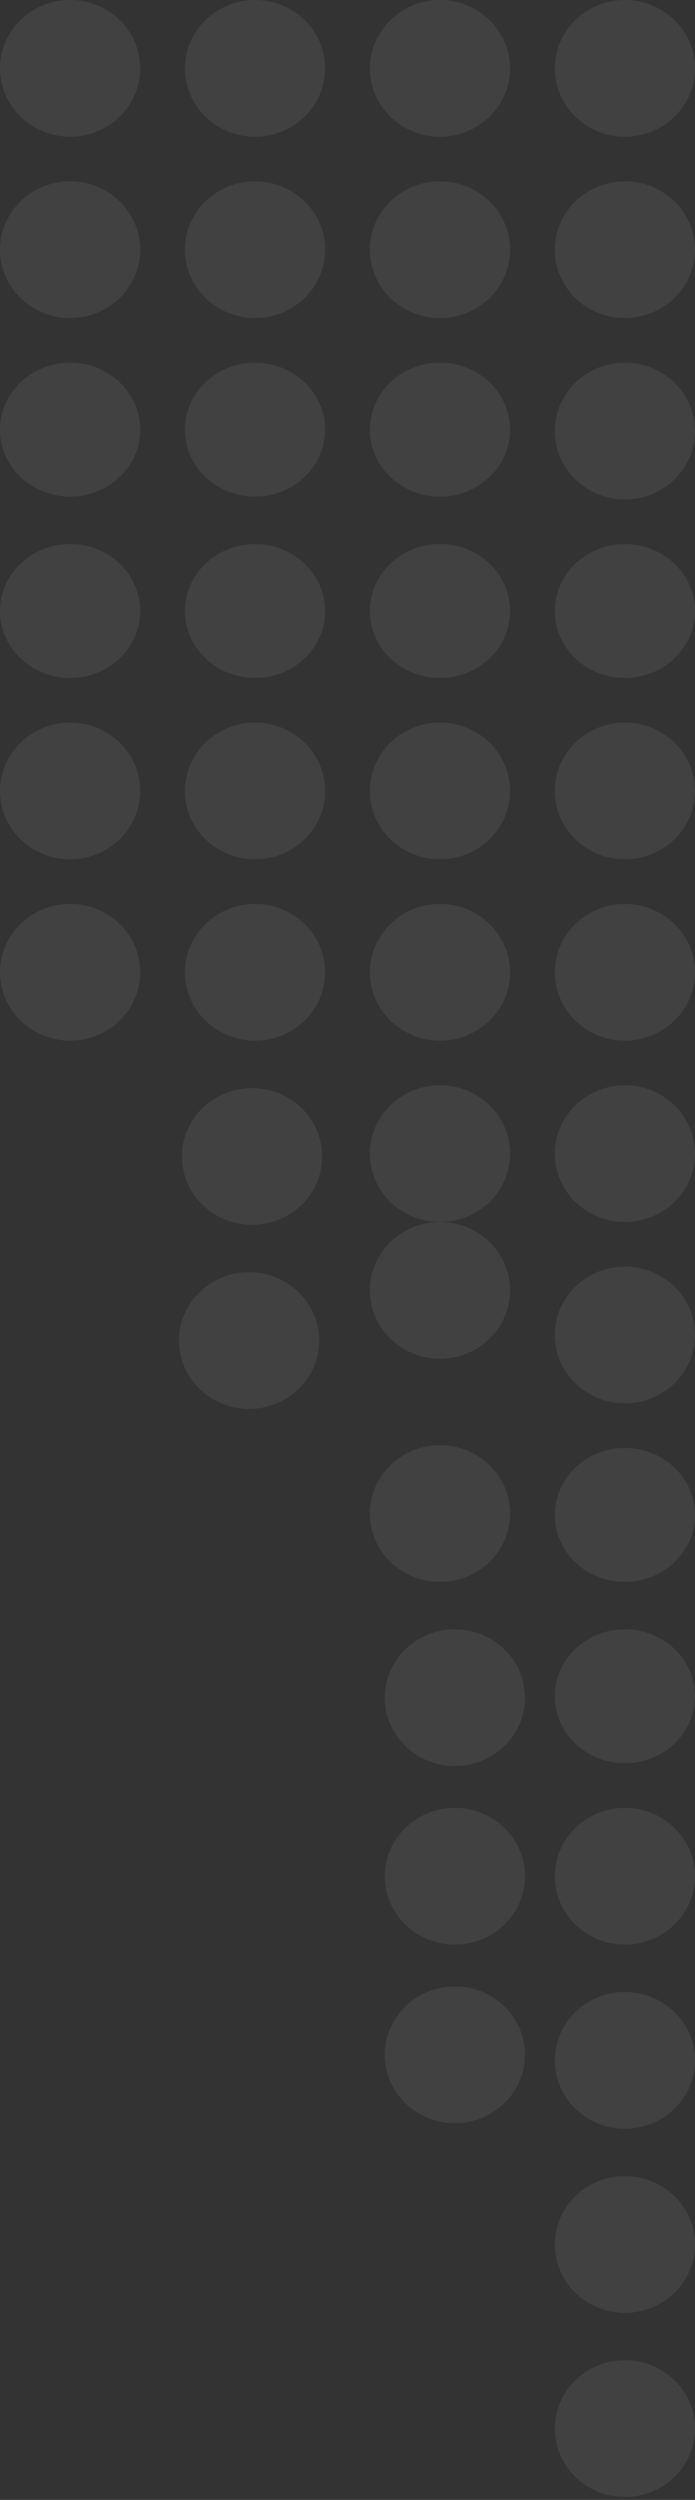 <svg width="233" height="837" viewBox="0 0 233 837" fill="none" xmlns="http://www.w3.org/2000/svg">
<rect x="0" y="0" width="233" height="837" fill="#333333" stroke="none"/>
<path d="M233 22.886C233 10.246 222.479 0 209.5 0C196.521 0 186 10.246 186 22.886C186 35.525 196.521 45.771 209.5 45.771C222.479 45.771 233 35.525 233 22.886Z" fill="white" fill-opacity="0.07"/>
<path d="M233 83.6C233 70.96 222.479 60.714 209.5 60.714C196.521 60.714 186 70.96 186 83.6C186 96.239 196.521 106.485 209.5 106.485C222.479 106.485 233 96.239 233 83.6Z" fill="white" fill-opacity="0.07"/>
<path d="M233 144.317C233 131.678 222.479 121.432 209.5 121.432C196.521 121.432 186 131.678 186 144.317C186 156.957 196.521 167.203 209.5 167.203C222.479 167.203 233 156.957 233 144.317Z" fill="white" fill-opacity="0.07"/>
<path d="M233 204.568C233 192.186 222.479 182.149 209.5 182.149C196.521 182.149 186 192.186 186 204.568C186 216.949 196.521 226.986 209.5 226.986C222.479 226.986 233 216.949 233 204.568Z" fill="white" fill-opacity="0.07"/>
<path d="M233 264.816C233 252.177 222.479 241.931 209.5 241.931C196.521 241.931 186 252.177 186 264.816C186 277.456 196.521 287.702 209.5 287.702C222.479 287.702 233 277.456 233 264.816Z" fill="white" fill-opacity="0.07"/>
<path d="M233 325.532C233 312.893 222.479 302.647 209.5 302.647C196.521 302.647 186 312.893 186 325.532C186 338.172 196.521 348.418 209.5 348.418C222.479 348.418 233 338.172 233 325.532Z" fill="white" fill-opacity="0.07"/>
<path d="M233 386.25C233 373.611 222.479 363.365 209.5 363.365C196.521 363.365 186 373.611 186 386.25C186 398.889 196.521 409.136 209.5 409.136C222.479 409.136 233 398.889 233 386.25Z" fill="white" fill-opacity="0.07"/>
<path d="M233 446.968C233 434.328 222.479 424.082 209.5 424.082C196.521 424.082 186 434.328 186 446.968C186 459.607 196.521 469.853 209.5 469.853C222.479 469.853 233 459.607 233 446.968Z" fill="white" fill-opacity="0.07"/>
<path d="M171 432.022C171 419.383 160.479 409.137 147.5 409.137C134.521 409.137 124 419.383 124 432.022C124 444.661 134.521 454.908 147.5 454.908C160.479 454.908 171 444.661 171 432.022Z" fill="white" fill-opacity="0.07"/>
<path d="M233 507.216C233 494.835 222.479 484.798 209.5 484.798C196.521 484.798 186 494.835 186 507.216C186 519.598 196.521 529.635 209.5 529.635C222.479 529.635 233 519.598 233 507.216Z" fill="white" fill-opacity="0.07"/>
<path d="M233 567.932C233 555.551 222.479 545.514 209.5 545.514C196.521 545.514 186 555.551 186 567.932C186 580.314 196.521 590.351 209.5 590.351C222.479 590.351 233 580.314 233 567.932Z" fill="white" fill-opacity="0.07"/>
<path d="M233 628.183C233 615.544 222.479 605.297 209.5 605.297C196.521 605.297 186 615.544 186 628.183C186 640.822 196.521 651.068 209.5 651.068C222.479 651.068 233 640.822 233 628.183Z" fill="white" fill-opacity="0.07"/>
<path d="M233 689.833C233 677.194 222.479 666.948 209.5 666.948C196.521 666.948 186 677.194 186 689.833C186 702.473 196.521 712.719 209.5 712.719C222.479 712.719 233 702.473 233 689.833Z" fill="white" fill-opacity="0.07"/>
<path d="M233 751.483C233 738.844 222.479 728.598 209.5 728.598C196.521 728.598 186 738.844 186 751.483C186 764.123 196.521 774.369 209.5 774.369C222.479 774.369 233 764.123 233 751.483Z" fill="white" fill-opacity="0.07"/>
<path d="M233 813.135C233 800.496 222.479 790.25 209.5 790.25C196.521 790.25 186 800.496 186 813.135C186 825.775 196.521 836.021 209.5 836.021C222.479 836.021 233 825.775 233 813.135Z" fill="white" fill-opacity="0.07"/>
<path d="M171 22.886C171 10.246 160.479 0 147.5 0C134.521 0 124 10.246 124 22.886C124 35.525 134.521 45.771 147.5 45.771C160.479 45.771 171 35.525 171 22.886Z" fill="white" fill-opacity="0.07"/>
<path d="M171 83.6C171 70.96 160.479 60.714 147.5 60.714C134.521 60.714 124 70.96 124 83.6C124 96.239 134.521 106.485 147.5 106.485C160.479 106.485 171 96.239 171 83.6Z" fill="white" fill-opacity="0.07"/>
<path d="M171 143.852C171 131.47 160.479 121.433 147.5 121.433C134.521 121.433 124 131.47 124 143.852C124 156.233 134.521 166.27 147.5 166.27C160.479 166.27 171 156.233 171 143.852Z" fill="white" fill-opacity="0.07"/>
<path d="M171 204.568C171 192.186 160.479 182.149 147.5 182.149C134.521 182.149 124 192.186 124 204.568C124 216.949 134.521 226.986 147.5 226.986C160.479 226.986 171 216.949 171 204.568Z" fill="white" fill-opacity="0.07"/>
<path d="M171 264.816C171 252.177 160.479 241.931 147.5 241.931C134.521 241.931 124 252.177 124 264.816C124 277.456 134.521 287.702 147.5 287.702C160.479 287.702 171 277.456 171 264.816Z" fill="white" fill-opacity="0.07"/>
<path d="M171 325.532C171 312.893 160.479 302.647 147.5 302.647C134.521 302.647 124 312.893 124 325.532C124 338.172 134.521 348.418 147.5 348.418C160.479 348.418 171 338.172 171 325.532Z" fill="white" fill-opacity="0.07"/>
<path d="M171 386.25C171 373.611 160.479 363.365 147.5 363.365C134.521 363.365 124 373.611 124 386.25C124 398.889 134.521 409.137 147.5 409.137C160.479 409.137 171 398.889 171 386.25Z" fill="white" fill-opacity="0.07"/>
<path d="M171 506.749C171 494.11 160.479 483.864 147.5 483.864C134.521 483.864 124 494.11 124 506.749C124 519.389 134.521 529.635 147.5 529.635C160.479 529.635 171 519.389 171 506.749Z" fill="white" fill-opacity="0.07"/>
<path d="M176 568.4C176 555.76 165.479 545.514 152.5 545.514C139.521 545.514 129 555.76 129 568.4C129 581.039 139.521 591.285 152.5 591.285C165.479 591.285 176 581.039 176 568.4Z" fill="white" fill-opacity="0.07"/>
<path d="M176 628.183C176 615.544 165.479 605.297 152.5 605.297C139.521 605.297 129 615.544 129 628.183C129 640.822 139.521 651.068 152.5 651.068C165.479 651.068 176 640.822 176 628.183Z" fill="white" fill-opacity="0.07"/>
<path d="M176 687.964C176 675.325 165.479 665.079 152.5 665.079C139.521 665.079 129 675.325 129 687.964C129 700.604 139.521 710.85 152.5 710.85C165.479 710.85 176 700.604 176 687.964Z" fill="white" fill-opacity="0.07"/>
<path d="M109 22.886C109 10.246 98.479 0 85.5 0C72.521 0 62 10.246 62 22.886C62 35.525 72.521 45.771 85.5 45.771C98.479 45.771 109 35.525 109 22.886Z" fill="white" fill-opacity="0.07"/>
<path d="M109 83.6C109 70.96 98.479 60.714 85.5 60.714C72.521 60.714 62 70.96 62 83.6C62 96.239 72.521 106.485 85.5 106.485C98.479 106.485 109 96.239 109 83.6Z" fill="white" fill-opacity="0.07"/>
<path d="M109 143.852C109 131.47 98.479 121.433 85.5 121.433C72.521 121.433 62 131.47 62 143.852C62 156.233 72.521 166.27 85.5 166.27C98.479 166.27 109 156.233 109 143.852Z" fill="white" fill-opacity="0.07"/>
<path d="M109 204.568C109 192.186 98.479 182.149 85.5 182.149C72.521 182.149 62 192.186 62 204.568C62 216.949 72.521 226.986 85.5 226.986C98.479 226.986 109 216.949 109 204.568Z" fill="white" fill-opacity="0.07"/>
<path d="M109 264.816C109 252.177 98.479 241.931 85.5 241.931C72.521 241.931 62 252.177 62 264.816C62 277.456 72.521 287.702 85.5 287.702C98.479 287.702 109 277.456 109 264.816Z" fill="white" fill-opacity="0.07"/>
<path d="M109 325.532C109 312.893 98.479 302.647 85.5 302.647C72.521 302.647 62 312.893 62 325.532C62 338.172 72.521 348.418 85.5 348.418C98.479 348.418 109 338.172 109 325.532Z" fill="white" fill-opacity="0.07"/>
<path d="M108 387.184C108 374.545 97.479 364.299 84.5 364.299C71.521 364.299 61 374.545 61 387.184C61 399.824 71.521 410.07 84.5 410.07C97.479 410.07 108 399.824 108 387.184Z" fill="white" fill-opacity="0.07"/>
<path d="M107 448.835C107 436.195 96.479 425.949 83.5 425.949C70.521 425.949 60 436.195 60 448.835C60 461.474 70.521 471.72 83.5 471.72C96.479 471.72 107 461.474 107 448.835Z" fill="white" fill-opacity="0.07"/>
<path d="M47 22.886C47 10.246 36.479 0 23.5 0C10.521 0 0 10.246 0 22.886C0 35.525 10.521 45.771 23.5 45.771C36.479 45.771 47 35.525 47 22.886Z" fill="white" fill-opacity="0.07"/>
<path d="M47 83.6C47 70.96 36.479 60.714 23.5 60.714C10.521 60.714 0 70.96 0 83.6C0 96.239 10.521 106.485 23.5 106.485C36.479 106.485 47 96.239 47 83.6Z" fill="white" fill-opacity="0.07"/>
<path d="M47 143.852C47 131.47 36.479 121.433 23.5 121.433C10.521 121.433 0 131.47 0 143.852C0 156.233 10.521 166.27 23.5 166.27C36.479 166.27 47 156.233 47 143.852Z" fill="white" fill-opacity="0.07"/>
<path d="M47 204.568C47 192.186 36.479 182.149 23.5 182.149C10.521 182.149 0 192.186 0 204.568C0 216.949 10.521 226.986 23.5 226.986C36.479 226.986 47 216.949 47 204.568Z" fill="white" fill-opacity="0.07"/>
<path d="M47 264.816C47 252.177 36.479 241.931 23.5 241.931C10.521 241.931 0 252.177 0 264.816C0 277.456 10.521 287.702 23.5 287.702C36.479 287.702 47 277.456 47 264.816Z" fill="white" fill-opacity="0.07"/>
<path d="M47 325.532C47 312.893 36.479 302.647 23.5 302.647C10.521 302.647 0 312.893 0 325.532C0 338.172 10.521 348.418 23.5 348.418C36.479 348.418 47 338.172 47 325.532Z" fill="white" fill-opacity="0.07"/>
</svg>
